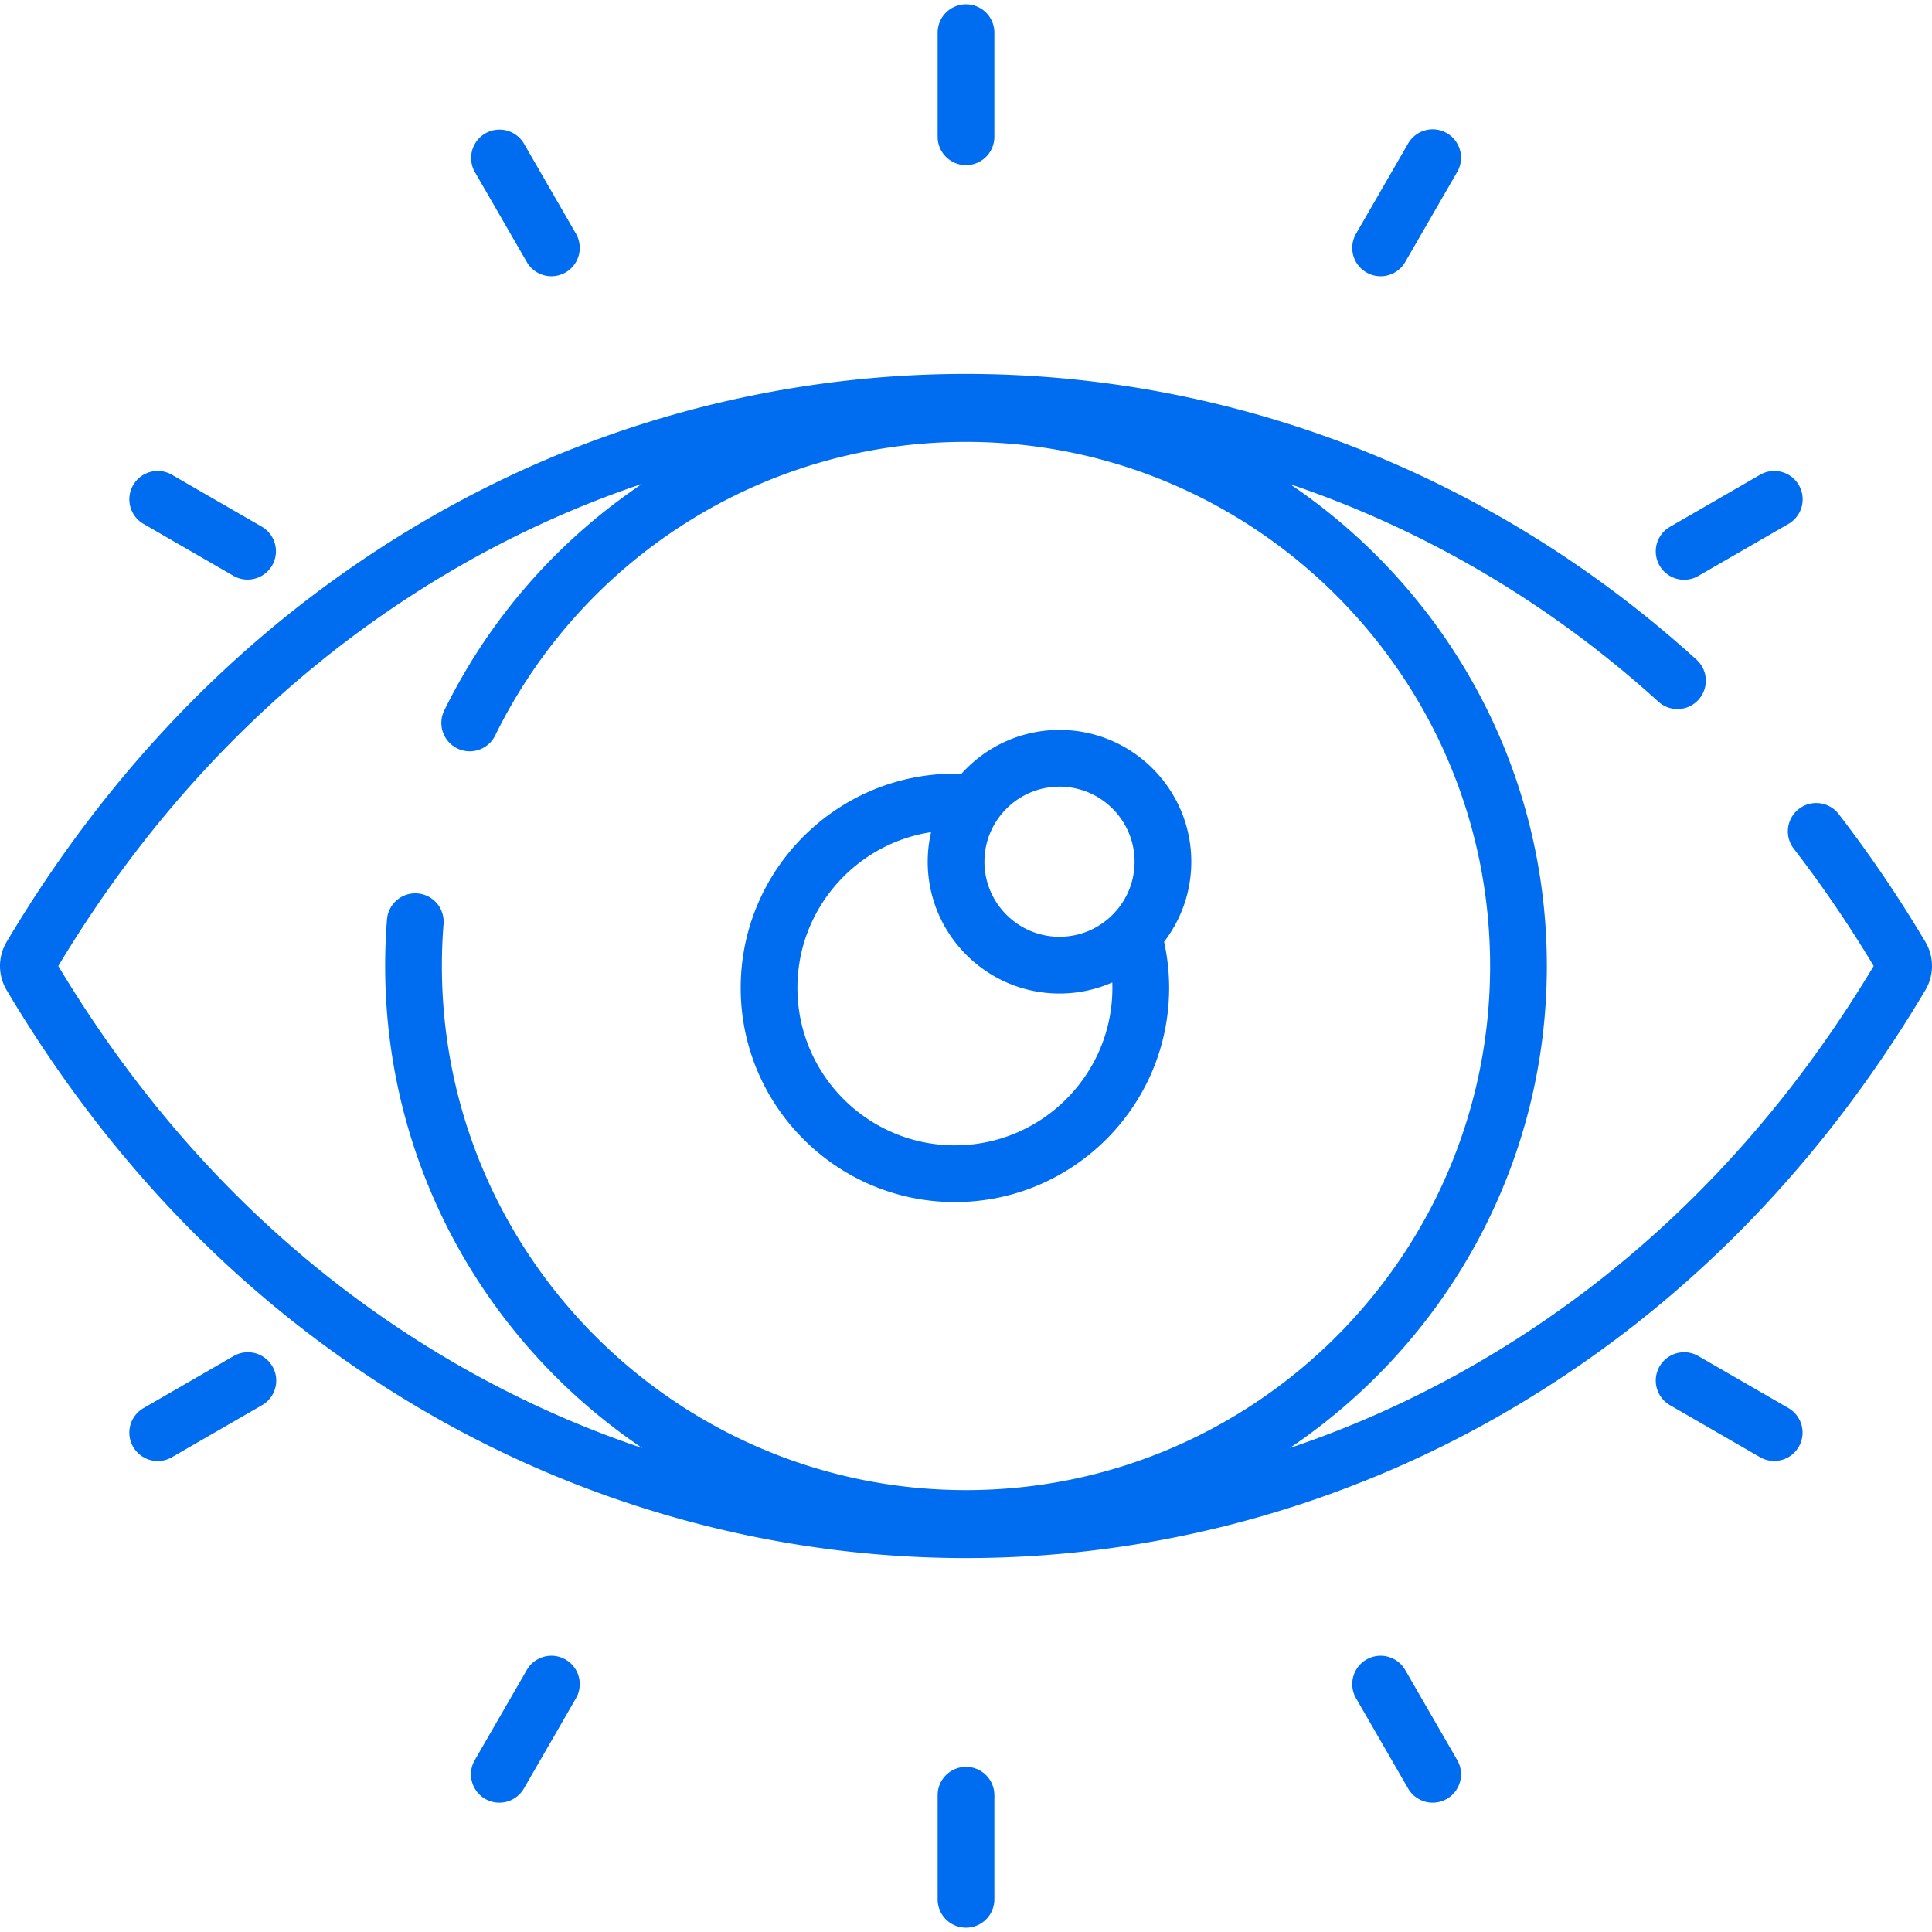 <svg xmlns="http://www.w3.org/2000/svg" viewBox="0 0 512.001 512.001" width="512" height="512"><path d="M510.24 249.597c-7.046-11.852-14.794-23.272-23.029-33.941a7.519 7.519 0 0 0-11.903 9.188c7.569 9.805 14.71 20.281 21.242 31.156-27.411 45.654-63.294 81.366-106.666 106.152a271.8 271.8 0 0 1-48.094 21.594c41.072-27.672 68.14-74.607 68.14-127.746 0-53.108-27.036-100.02-68.066-127.698 35.494 11.997 68.758 31.436 97.629 57.655a7.516 7.516 0 0 0 10.619-.511 7.518 7.518 0 0 0-.511-10.62c-64.796-58.847-150.63-85.311-235.492-72.612-42.412 6.347-82.148 21.888-118.105 46.192-37.809 25.555-69.518 59.6-94.245 101.194a12.52 12.52 0 0 0 .002 12.803c28.851 48.53 66.834 86.482 112.896 112.805 43.155 24.662 92.031 37.697 141.344 37.697s98.189-13.035 141.344-37.697c46.061-26.323 84.045-64.275 112.895-112.804a12.523 12.523 0 0 0 0-12.807zM117.106 256c0-3.712.147-7.46.44-11.141a7.518 7.518 0 0 0-6.899-8.089 7.517 7.517 0 0 0-8.089 6.899 156.752 156.752 0 0 0-.487 12.331c0 53.14 27.068 100.074 68.139 127.746a271.807 271.807 0 0 1-48.091-21.593C78.741 337.365 42.862 301.656 15.451 256c23.473-39.091 53.402-71.095 88.974-95.137 20.68-13.977 42.681-24.875 65.755-32.645-22.479 15.121-40.591 35.845-52.504 60.175a7.519 7.519 0 0 0 13.504 6.612 139.31 139.31 0 0 1 50.329-56.256c22.238-14.16 47.997-21.645 74.492-21.645 76.586 0 138.894 62.308 138.894 138.895S332.588 394.895 256 394.895 117.106 332.587 117.106 256z" fill="#006DF0"/><path d="M315.708 228.365c0-19.26-15.668-34.928-34.928-34.928-10.312 0-19.591 4.495-25.99 11.624-.574-.018-1.149-.039-1.728-.039-31.304 0-56.77 25.467-56.77 56.77s25.466 56.771 56.769 56.771 56.77-25.467 56.77-56.77c0-4.191-.469-8.272-1.337-12.205 4.519-5.888 7.214-13.245 7.214-21.223zm-62.648 75.162c-23.012 0-41.734-18.723-41.734-41.734.001-20.867 15.394-38.205 35.42-41.257a34.903 34.903 0 0 0-.896 7.83c0 19.259 15.669 34.928 34.929 34.928 4.973 0 9.702-1.052 13.988-2.933.016.476.027.952.027 1.432.001 23.012-18.722 41.734-41.734 41.734zm27.719-55.27c-10.969 0-19.893-8.923-19.893-19.892s8.924-19.892 19.893-19.892c10.968 0 19.892 8.923 19.892 19.892.001 10.968-8.923 19.892-19.892 19.892zM256 1.138a7.517 7.517 0 0 0-7.518 7.518v27.591a7.518 7.518 0 0 0 15.036 0V8.656A7.517 7.517 0 0 0 256 1.138zm0 467.099a7.517 7.517 0 0 0-7.518 7.518v27.591a7.517 7.517 0 0 0 7.518 7.518 7.517 7.517 0 0 0 7.518-7.518v-27.591a7.517 7.517 0 0 0-7.518-7.518zM152.634 61.928l-13.796-23.894a7.518 7.518 0 0 0-13.021 7.517l13.796 23.894a7.515 7.515 0 0 0 10.27 2.752 7.517 7.517 0 0 0 2.751-10.269zm233.55 404.52l-13.796-23.894a7.517 7.517 0 1 0-13.021 7.517l13.796 23.894a7.515 7.515 0 0 0 10.27 2.752 7.518 7.518 0 0 0 2.751-10.269zM69.447 139.613l-23.895-13.796a7.515 7.515 0 0 0-10.269 2.752 7.517 7.517 0 0 0 2.752 10.269l23.895 13.796a7.518 7.518 0 0 0 7.517-13.021zm404.52 233.548l-23.895-13.795a7.515 7.515 0 0 0-10.269 2.752 7.517 7.517 0 0 0 2.752 10.269l23.895 13.796a7.518 7.518 0 0 0 7.517-13.022zM72.199 362.118a7.517 7.517 0 0 0-10.269-2.752l-23.895 13.796a7.517 7.517 0 1 0 7.518 13.021l23.895-13.796a7.517 7.517 0 0 0 2.751-10.269zm404.52-233.549a7.518 7.518 0 0 0-10.269-2.752l-23.895 13.795a7.518 7.518 0 0 0-2.752 10.269 7.511 7.511 0 0 0 10.27 2.753l23.895-13.796a7.517 7.517 0 0 0 2.751-10.269zM149.883 439.802a7.515 7.515 0 0 0-10.269 2.752l-13.796 23.894a7.517 7.517 0 0 0 6.504 11.277 7.516 7.516 0 0 0 6.518-3.76l13.796-23.894a7.52 7.52 0 0 0-2.753-10.269zm233.55-404.519a7.514 7.514 0 0 0-10.269 2.752l-13.797 23.894a7.517 7.517 0 0 0 6.505 11.277 7.518 7.518 0 0 0 6.518-3.76l13.796-23.894a7.52 7.52 0 0 0-2.753-10.269z" fill="#006DF0"/></svg>